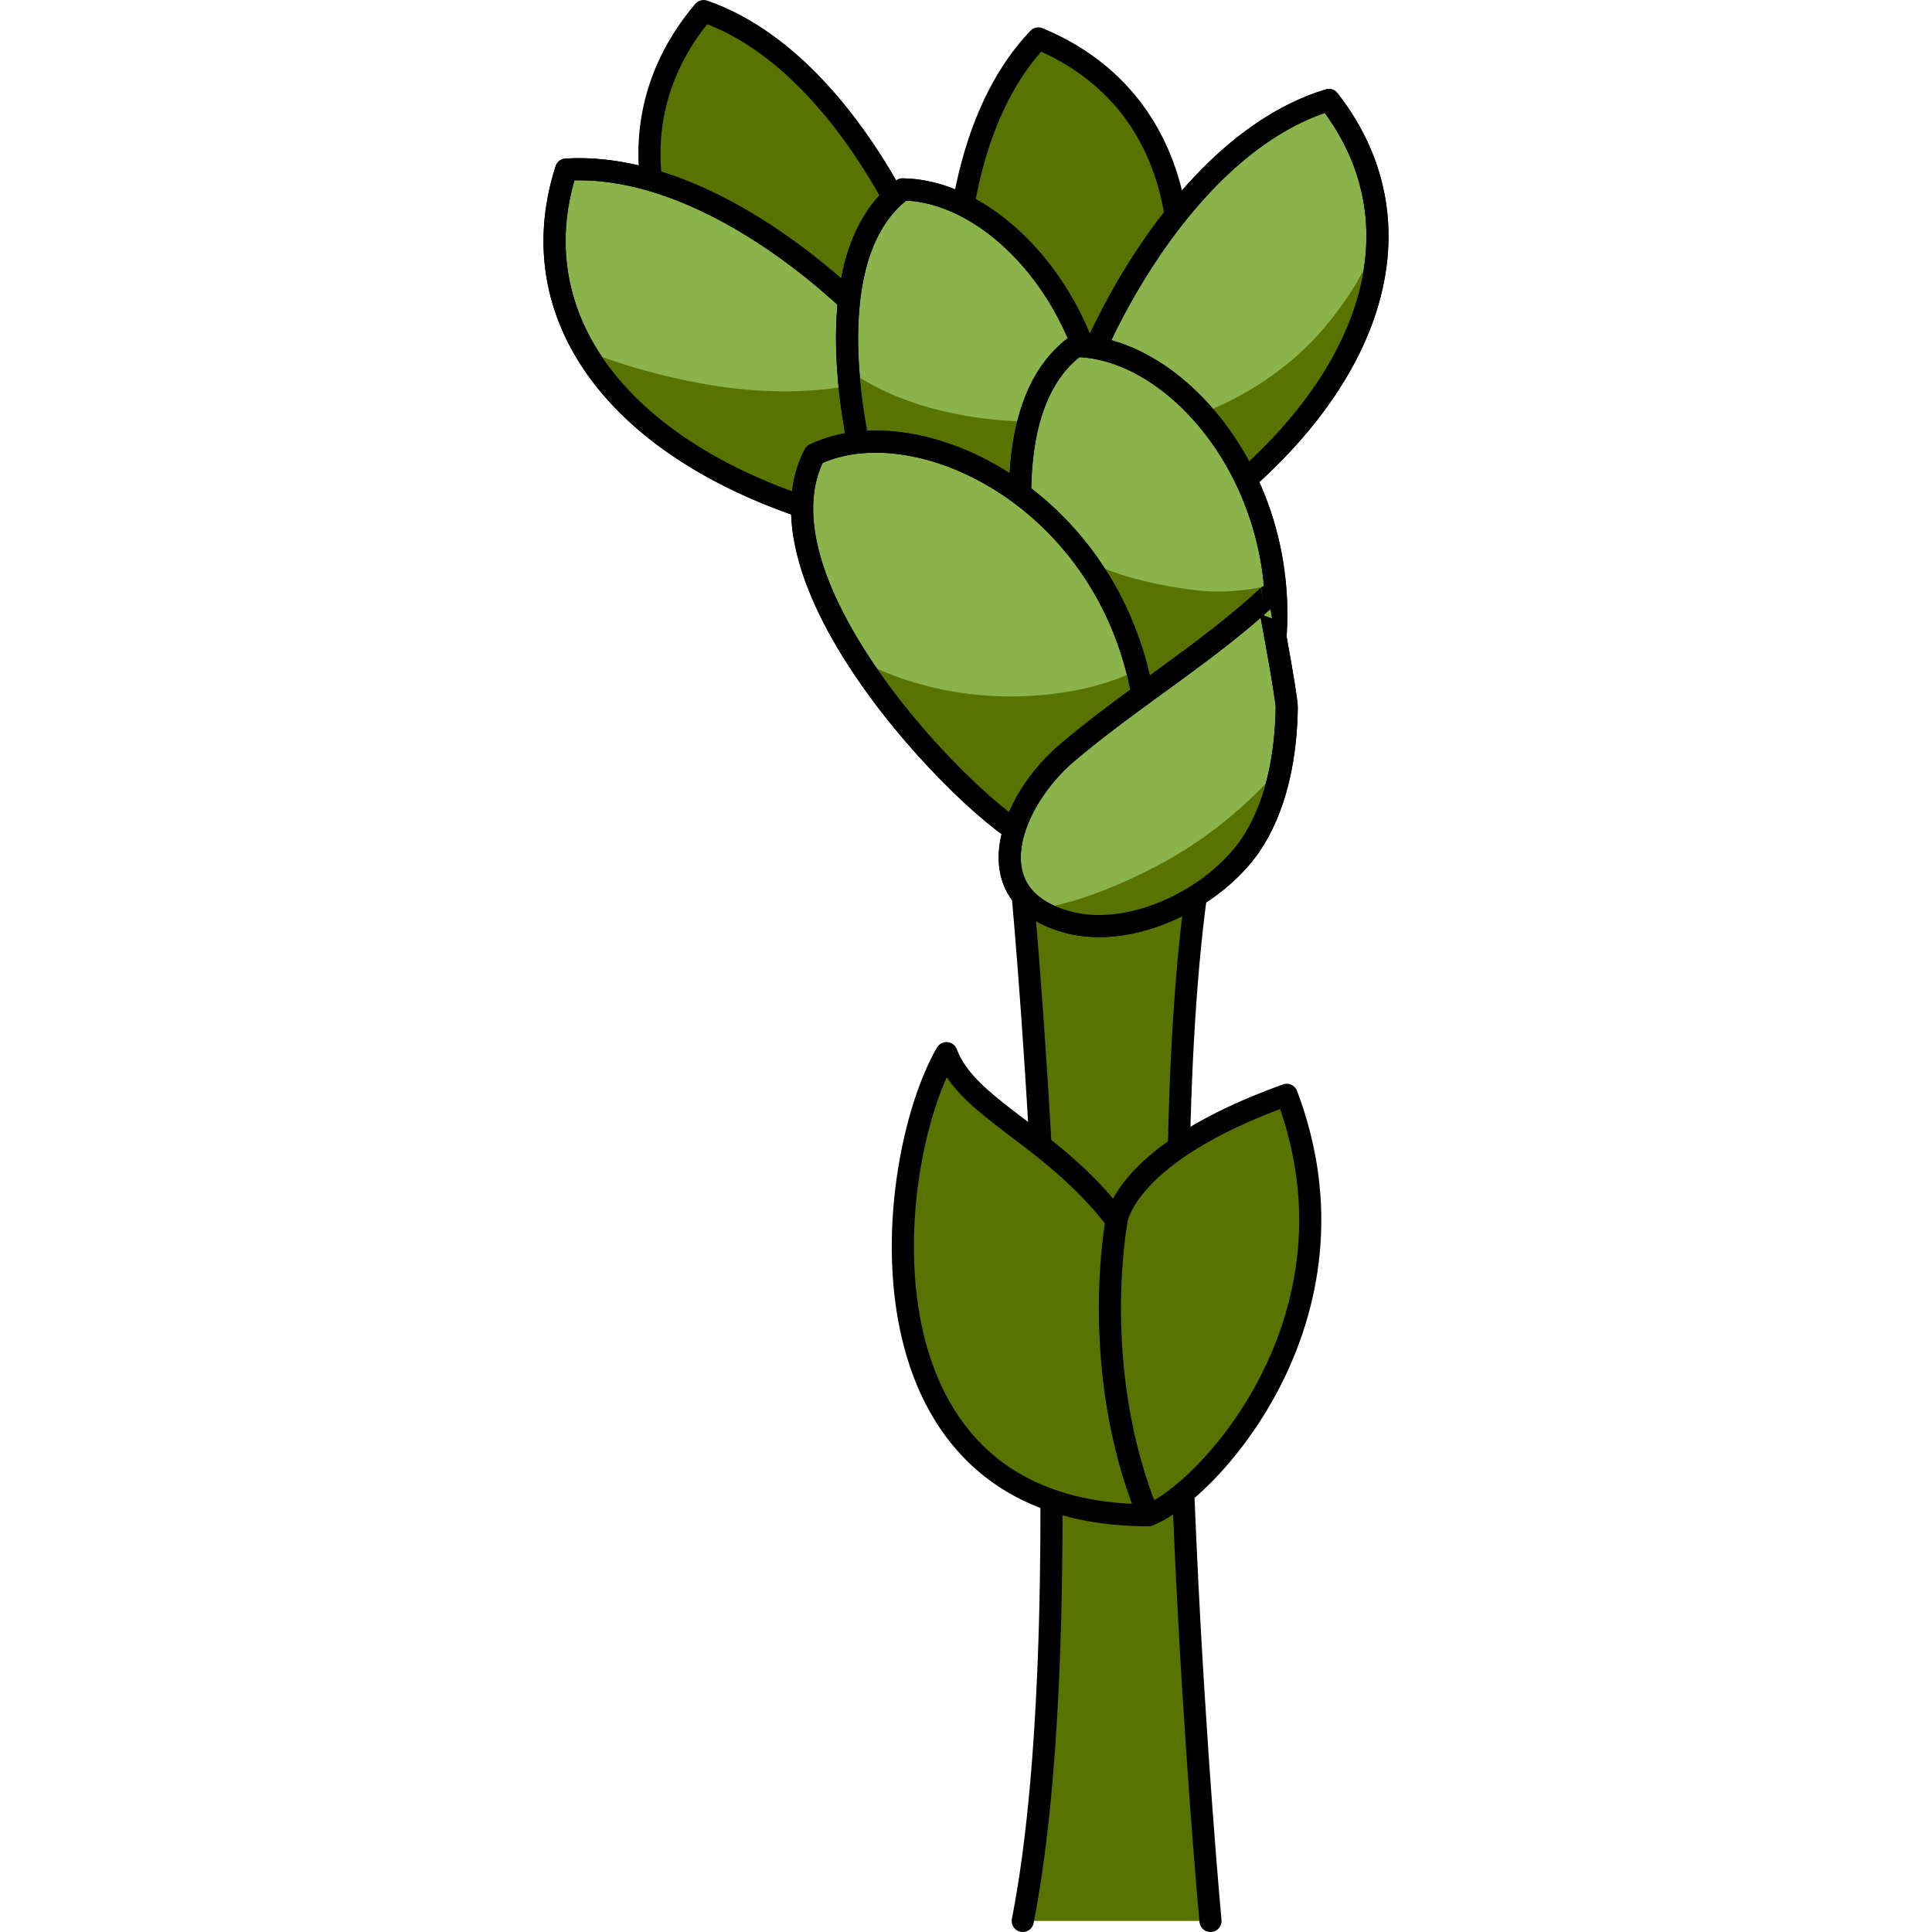 <?xml version="1.0" encoding="utf-8"?>
<!-- Created by: Science Figures, www.sciencefigures.org, Generator: Science Figures Editor -->
<!DOCTYPE svg PUBLIC "-//W3C//DTD SVG 1.1//EN" "http://www.w3.org/Graphics/SVG/1.1/DTD/svg11.dtd">
<svg version="1.1" id="Layer_1" xmlns="http://www.w3.org/2000/svg" xmlns:xlink="http://www.w3.org/1999/xlink" 
	 width="800px" height="800px" viewBox="0 0 55.016 125.782" enable-background="new 0 0 55.016 125.782"
	 xml:space="preserve">
<g>
	
		<path fill="#597300" stroke="#000000" stroke-width="1.44" stroke-linecap="round" stroke-linejoin="round" stroke-miterlimit="10" d="
		M28.942,31.428c-1.801-0.352-5.072-20.167,3.277-28.926c9.796,4.061,11.965,15.514,5.466,28.999
		C36.232,34.511,31.08,31.846,28.942,31.428z"/>
	
		<path fill="#597300" stroke="#000000" stroke-width="1.44" stroke-linecap="round" stroke-linejoin="round" stroke-miterlimit="10" d="
		M26.567,24.95c1.438-1.136-4.709-20.256-16.139-24.229c-6.857,8.088-3.55,19.269,8.396,28.291
		C21.489,31.024,24.857,26.298,26.567,24.95z"/>
	
		<path fill="#8AB34B" stroke="#000000" stroke-width="1.44" stroke-linecap="round" stroke-linejoin="round" stroke-miterlimit="10" d="
		M25.671,27.227c0.895-1.6-12.116-16.901-24.197-16.187c-3.232,10.102,4.111,19.155,18.604,22.906
		C23.312,34.784,24.607,29.128,25.671,27.227z"/>
	
		<path fill="#8AB34B" stroke="#000000" stroke-width="1.44" stroke-linecap="round" stroke-linejoin="round" stroke-miterlimit="10" d="
		M34.031,30.072C32.637,28.88,39.55,10.022,51.13,6.511c6.528,8.357,2.772,19.396-9.526,27.931
		C38.859,36.345,35.685,31.489,34.031,30.072z"/>
	<path fill="#597300" d="M50.769,21.415c-4.045,4.739-10.61,7.196-16.848,7.258c-0.11,0.737-0.08,1.238,0.11,1.399
		c1.653,1.417,4.828,6.273,7.572,4.37c8.107-5.626,12.474-12.335,12.659-18.652C53.429,17.76,52.276,19.651,50.769,21.415z"/>
	<path fill="#597300" d="M7.882,24.458c-1.696-0.414-3.435-0.952-5.146-1.619c2.916,4.937,8.906,8.926,17.343,11.108
		c3.233,0.837,4.529-4.818,5.593-6.72c0.216-0.389-0.395-1.593-1.609-3.177C18.967,25.829,13.91,25.924,7.882,24.458z"/>
	
		<path fill="none" stroke="#000000" stroke-width="1.44" stroke-linecap="round" stroke-linejoin="round" stroke-miterlimit="10" d="
		M25.671,27.227c0.895-1.6-12.116-16.901-24.197-16.187c-3.232,10.102,4.111,19.155,18.604,22.906
		C23.312,34.784,24.607,29.128,25.671,27.227z"/>
	
		<path fill="#8AB34B" stroke="#000000" stroke-width="1.44" stroke-linecap="round" stroke-linejoin="round" stroke-miterlimit="10" d="
		M25.365,41.374c-1.833-0.02-10.354-22.889-1.977-29.044c8.113,0.118,17.646,13.368,10.59,27.545
		C32.489,42.863,27.546,41.399,25.365,41.374z"/>
	<path fill="#597300" d="M30.83,27.425c-3.57-0.144-7.903-1.083-10.988-3.35c0.579,8.244,4.371,17.285,5.523,17.298
		c2.181,0.025,7.124,1.489,8.613-1.499c2.283-4.586,2.822-9.071,2.242-13.05C34.469,27.277,32.654,27.499,30.83,27.425z"/>
	
		<path fill="none" stroke="#000000" stroke-width="1.44" stroke-linecap="round" stroke-linejoin="round" stroke-miterlimit="10" d="
		M25.365,41.374c-1.833-0.02-10.354-22.889-1.977-29.044c8.113,0.118,17.646,13.368,10.59,27.545
		C32.489,42.863,27.546,41.399,25.365,41.374z"/>
	
		<path fill="none" stroke="#000000" stroke-width="1.44" stroke-linecap="round" stroke-linejoin="round" stroke-miterlimit="10" d="
		M34.031,30.072C32.637,28.88,39.55,10.022,51.13,6.511c6.528,8.357,2.772,19.396-9.526,27.931
		C38.859,36.345,35.685,31.489,34.031,30.072z"/>
	
		<path fill="#8AB34B" stroke="#000000" stroke-width="1.44" stroke-linecap="round" stroke-linejoin="round" stroke-miterlimit="10" d="
		M36.636,51.568c-1.835-0.021-10.359-22.89-1.978-29.043c8.113,0.116,17.644,13.367,10.59,27.544
		C43.759,53.058,38.813,51.593,36.636,51.568z"/>
	<path fill="#597300" d="M42.229,38.4c-4.313-0.566-7.866-1.784-11.155-4.767c0.418,8.407,4.379,17.92,5.562,17.935
		c2.178,0.025,7.123,1.49,8.612-1.499c2.092-4.205,2.718-8.324,2.362-12.047C45.878,38.48,44.066,38.644,42.229,38.4z"/>
	
		<path fill="none" stroke="#000000" stroke-width="1.44" stroke-linecap="round" stroke-linejoin="round" stroke-miterlimit="10" d="
		M36.636,51.568c-1.835-0.021-10.359-22.89-1.978-29.043c8.113,0.116,17.644,13.367,10.59,27.544
		C43.759,53.058,38.813,51.593,36.636,51.568z"/>
	
		<path fill="#8AB34B" stroke="#000000" stroke-width="1.44" stroke-linecap="round" stroke-linejoin="round" stroke-miterlimit="10" d="
		M32.32,54.73c-1.649,0.795-19.449-15.902-14.673-25.141c7.319-3.501,21.745,4.136,21.725,19.969
		C39.366,52.899,34.284,53.785,32.32,54.73z"/>
	<path fill="#597300" d="M34.604,44.955c-4.874,0.909-9.89,0.221-14.163-2.033C24.703,49.538,31.343,55.2,32.32,54.73
		c1.964-0.945,7.046-1.831,7.052-5.172c0.002-2.116-0.261-4.084-0.722-5.901C37.386,44.243,36.037,44.688,34.604,44.955z"/>
	
		<path fill="none" stroke="#000000" stroke-width="1.44" stroke-linecap="round" stroke-linejoin="round" stroke-miterlimit="10" d="
		M32.32,54.73c-1.649,0.795-19.449-15.902-14.673-25.141c7.319-3.501,21.745,4.136,21.725,19.969
		C39.366,52.899,34.284,53.785,32.32,54.73z"/>
	
		<path fill="#597300" stroke="#000000" stroke-width="1.44" stroke-linecap="round" stroke-linejoin="round" stroke-miterlimit="10" d="
		M43.425,125.062c0,0-4.052-43.738-0.95-66.733c-6.053-2.008-11.272,0-11.272,0s4.213,45.286,0,66.733"/>
	
		<path fill="#597300" stroke="#000000" stroke-width="1.44" stroke-linecap="round" stroke-linejoin="round" stroke-miterlimit="10" d="
		M39.372,98.647c0,0,4.221-7.638,0-15.912c-4.223-8.274-11.541-9.883-13.134-14.171C22.103,75.734,19.725,98.647,39.372,98.647z"/>
	
		<path fill="#597300" stroke="#000000" stroke-width="1.44" stroke-linecap="round" stroke-linejoin="round" stroke-miterlimit="10" d="
		M37.313,79.461c0,0,0.447-4.366,11.075-8.185c5.536,14.641-5.432,26.096-9.017,27.37C35.469,89.101,37.313,79.461,37.313,79.461z"
		/>
	
		<path fill="#8AB34B" stroke="#000000" stroke-width="1.44" stroke-linecap="round" stroke-linejoin="round" stroke-miterlimit="10" d="
		M34.102,49c4.268-3.615,9.032-6.435,13.06-10.172c0.007-0.006,1.239,6.536,1.228,7.238c-0.042,2.898-0.575,6.051-2.105,8.563
		c-2.253,3.694-7.859,6.543-12.124,5.413C27.928,58.39,30.402,52.136,34.102,49z"/>
	<path fill="#597300" d="M39.929,56.378c-2.431,1.268-5.055,2.363-7.76,2.807c0.531,0.35,1.186,0.644,1.99,0.857
		c4.265,1.13,9.871-1.719,12.124-5.413c0.861-1.414,1.398-3.031,1.718-4.688C45.725,52.571,42.974,54.793,39.929,56.378z"/>
	
		<path fill="none" stroke="#000000" stroke-width="1.44" stroke-linecap="round" stroke-linejoin="round" stroke-miterlimit="10" d="
		M34.102,49c4.268-3.615,9.032-6.435,13.06-10.172c0.007-0.006,1.239,6.536,1.228,7.238c-0.042,2.898-0.575,6.051-2.105,8.563
		c-2.253,3.694-7.859,6.543-12.124,5.413C27.928,58.39,30.402,52.136,34.102,49z"/>
</g>
</svg>